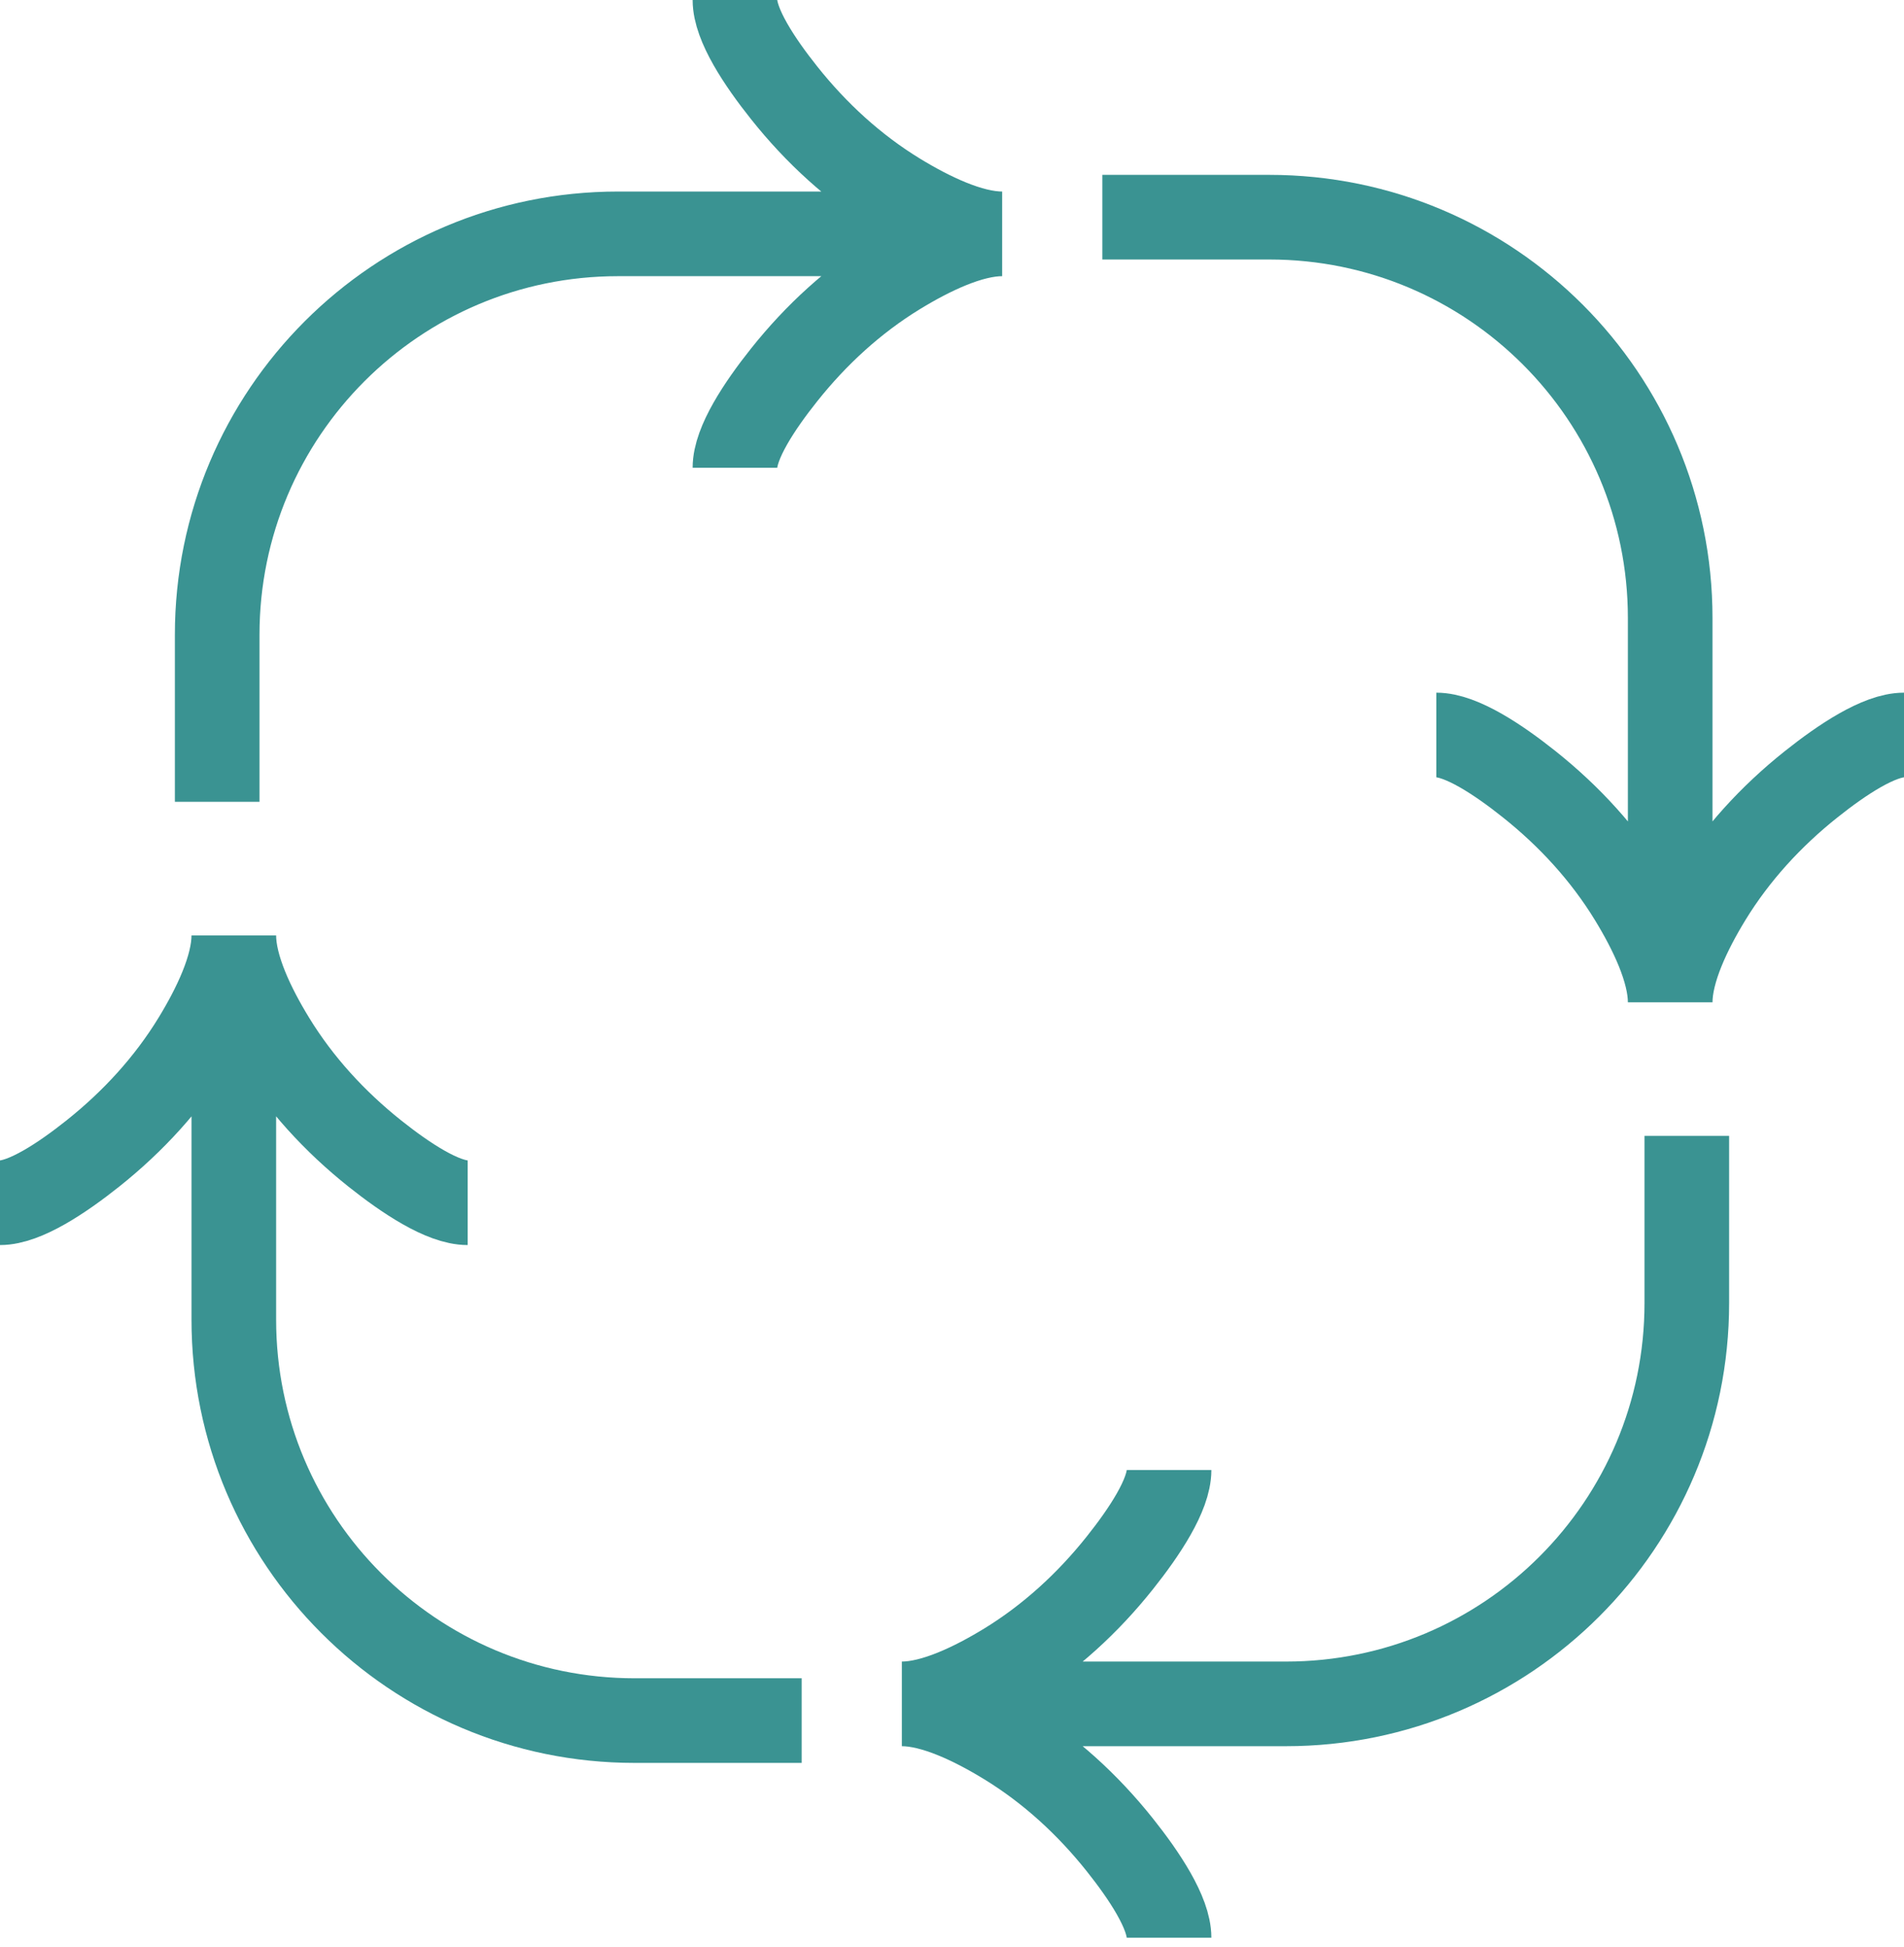 <?xml version="1.0" encoding="UTF-8"?> <svg xmlns="http://www.w3.org/2000/svg" width="45" height="46" viewBox="0 0 45 46" fill="none"><path d="M17.37 -3.05176e-05C17.37 0.585 17.948 1.46 18.534 2.195C19.287 3.142 20.187 3.969 21.219 4.6C21.992 5.072 22.931 5.526 23.685 5.526M23.685 5.526C22.931 5.526 21.992 5.98 21.219 6.453C20.187 7.084 19.287 7.911 18.534 8.857C17.948 9.592 17.37 10.467 17.37 11.053M23.685 5.526H14.607C9.374 5.526 5.133 9.768 5.133 15V18.947" stroke="#3A9392" stroke-width="2"></path><path d="M1.60467e-06 28.421C0.585 28.421 1.46 27.842 2.195 27.257C3.142 26.503 3.969 25.604 4.6 24.571C5.072 23.799 5.526 22.86 5.526 22.105M5.526 22.105C5.526 22.86 5.98 23.799 6.453 24.571C7.084 25.604 7.911 26.503 8.857 27.257C9.592 27.842 10.467 28.421 11.053 28.421M5.526 22.105L5.526 31.184C5.526 36.416 9.768 40.658 15 40.658L18.947 40.658" stroke="#3A9392" stroke-width="2"></path><path d="M27.63 45.789C27.63 45.204 27.052 44.329 26.466 43.594C25.713 42.648 24.813 41.821 23.781 41.19C23.008 40.717 22.069 40.263 21.315 40.263M21.315 40.263C22.069 40.263 23.008 39.809 23.781 39.337C24.813 38.705 25.713 37.878 26.466 36.932C27.052 36.197 27.63 35.322 27.63 34.737M21.315 40.263L30.393 40.263C35.626 40.263 39.867 36.022 39.867 30.79L39.867 26.842" stroke="#3A9392" stroke-width="2"></path><path d="M45 17.368C44.415 17.368 43.54 17.947 42.805 18.533C41.858 19.286 41.032 20.186 40.4 21.218C39.928 21.991 39.474 22.93 39.474 23.684M39.474 23.684C39.474 22.93 39.02 21.991 38.547 21.218C37.916 20.186 37.089 19.286 36.143 18.533C35.408 17.947 34.533 17.368 33.947 17.368M39.474 23.684L39.474 14.605C39.474 9.373 35.232 5.132 30 5.132L26.053 5.132" stroke="#3A9392" stroke-width="2"></path></svg> 